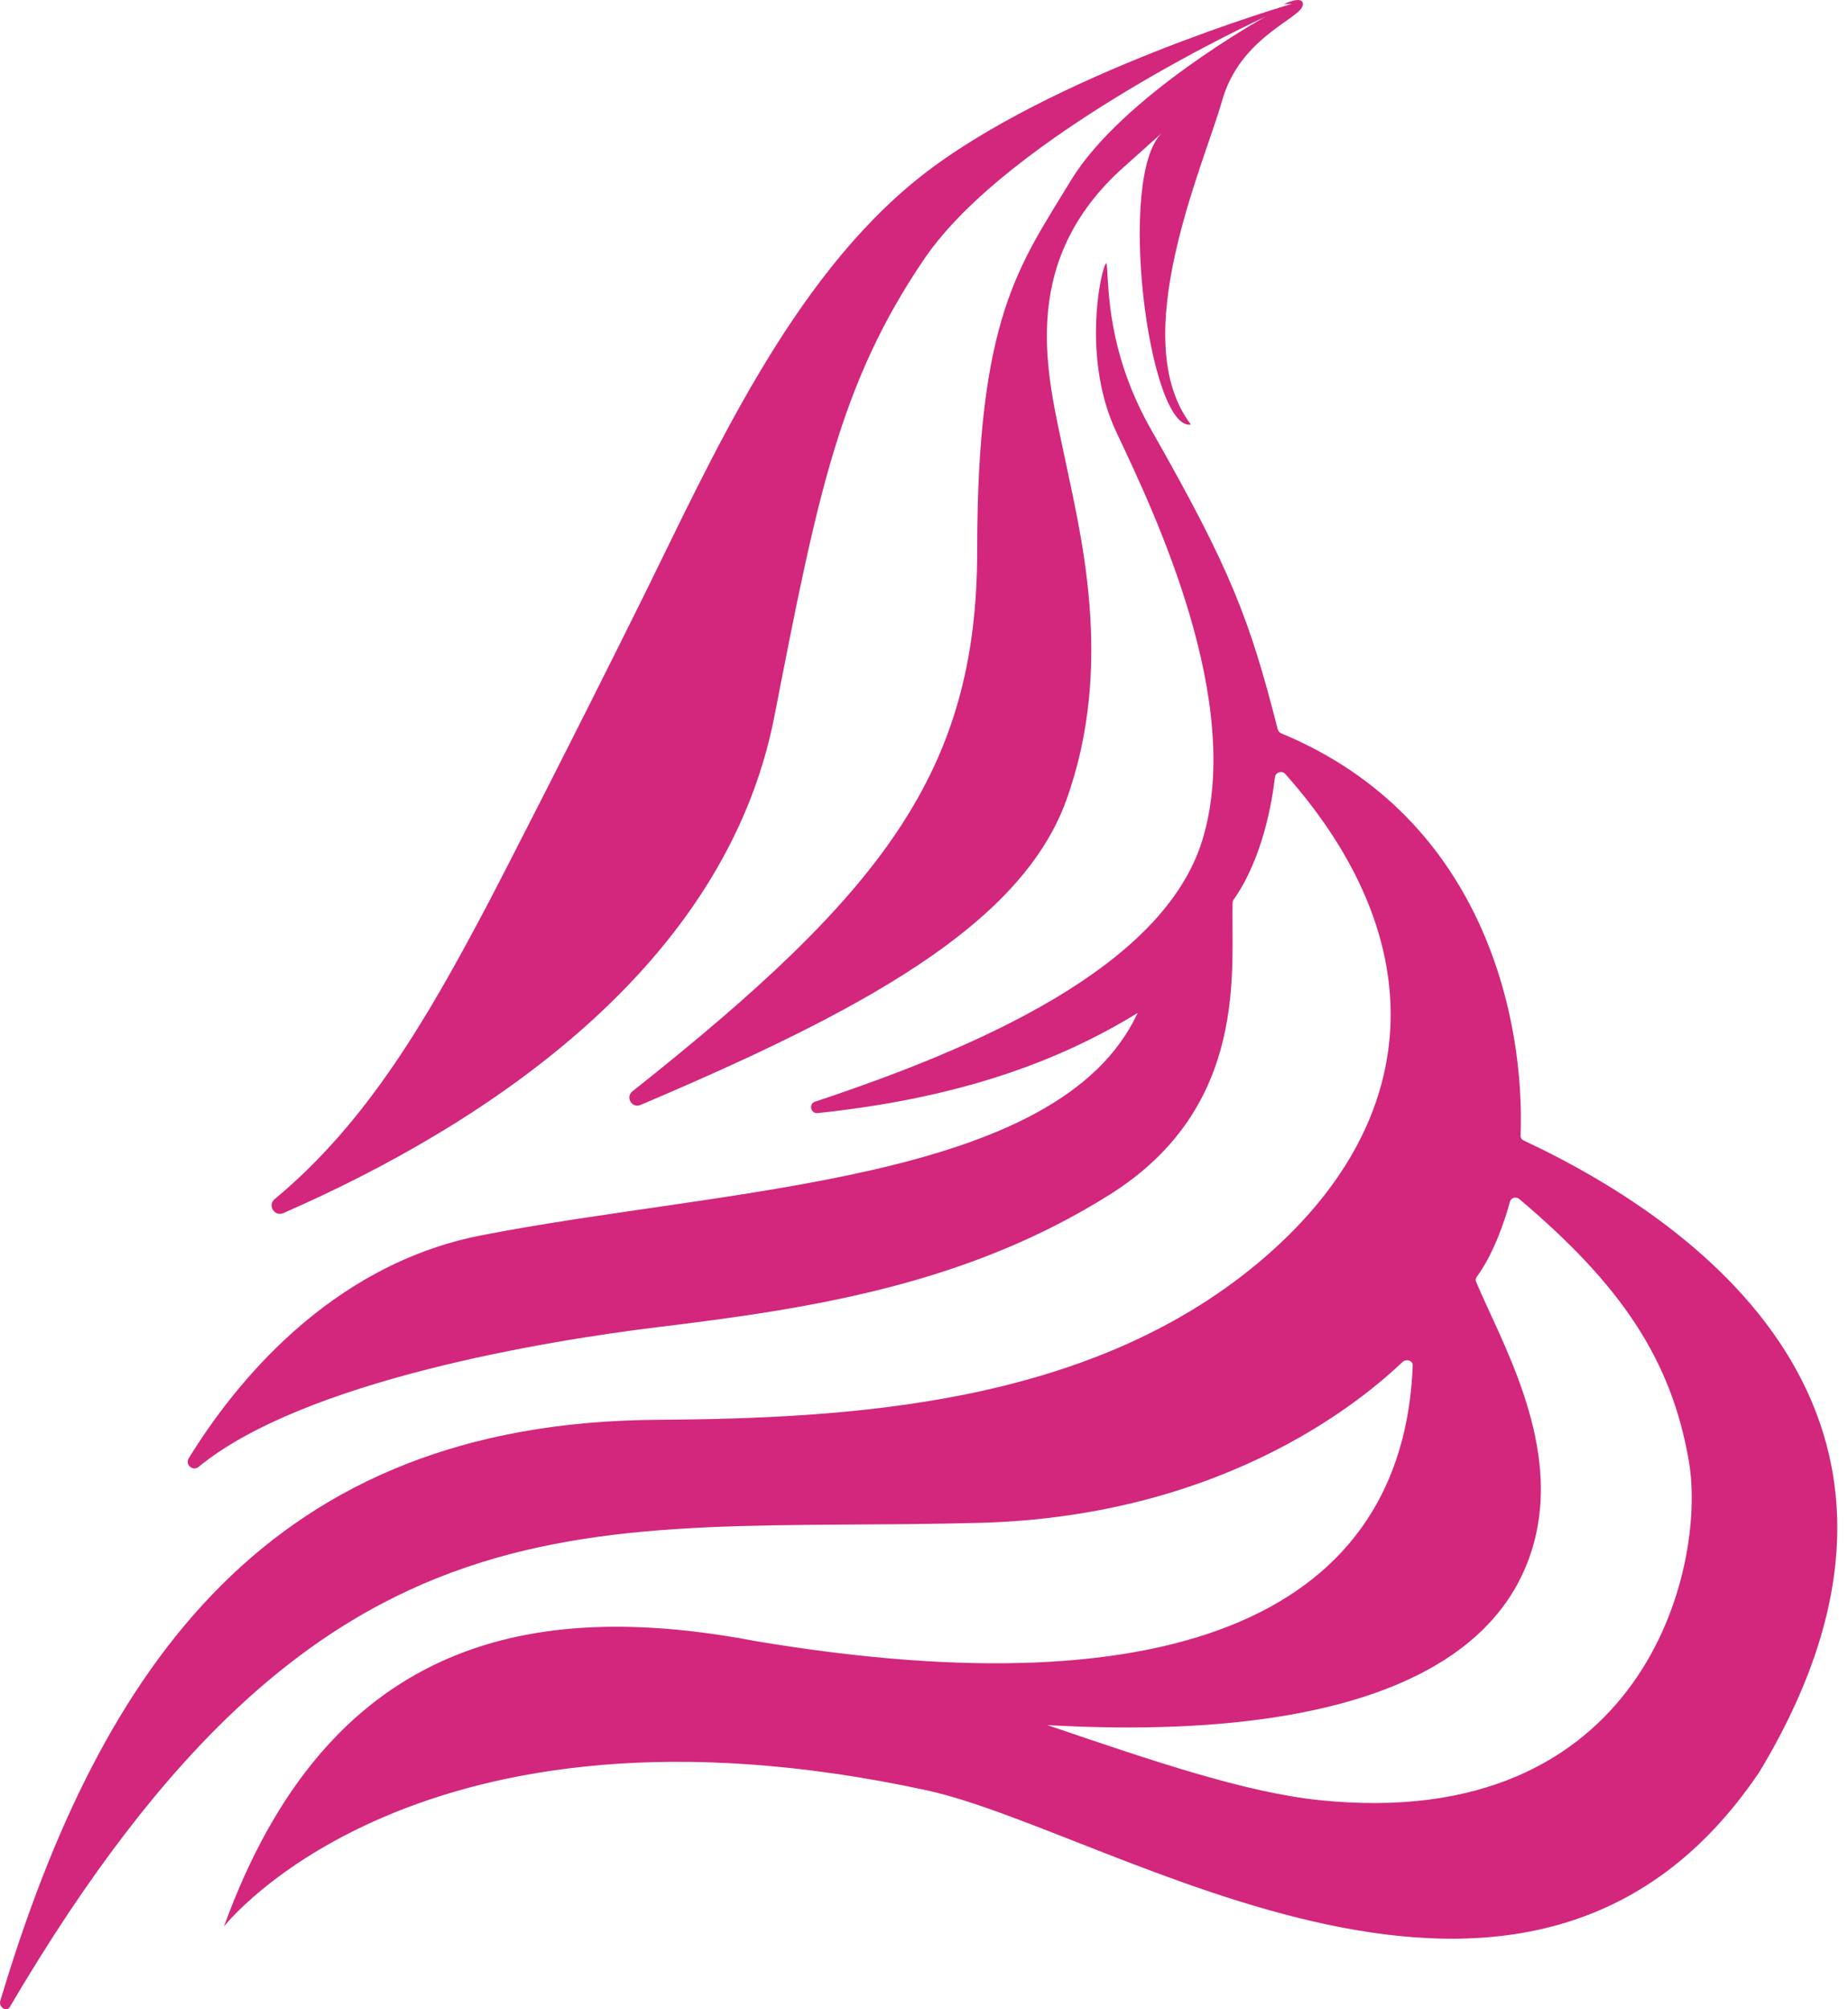 <svg width="138" height="150" viewBox="0 0 138 150" fill="none" xmlns="http://www.w3.org/2000/svg">
<path d="M14.093 108.865C13.802 109.34 14.399 109.861 14.83 109.508C22.671 103.072 40.769 100.084 49.289 99.054C60.956 97.644 72.359 95.807 82.919 89.15C93.402 82.541 91.888 72.102 92.048 67.368C92.05 67.296 92.073 67.233 92.114 67.173C94.272 64.116 94.987 59.915 95.207 58.024C95.252 57.649 95.733 57.502 95.983 57.784C107.11 70.298 106.436 83.863 93.926 94.301C81.165 104.947 63.377 105.892 49 105.995C20.281 106.201 7.565 124.146 0.019 149.381C-0.115 149.829 0.491 150.239 0.728 149.835C24.361 109.647 43.959 114.48 73.194 113.685C91.902 113.176 102.206 104.069 104.748 101.666C105.011 101.418 105.513 101.575 105.498 101.935C104.784 120.075 88.327 127.875 56.355 122.502C40.147 119.777 33.837 125.187 30.724 127.113C30.395 127.315 30.592 127.819 30.969 127.735C35.074 126.823 45.657 123.674 55.411 125.672C83.575 131.438 111.028 130.723 114.696 114.573C116.343 107.322 112.055 100.045 110.229 95.695C110.175 95.566 110.197 95.433 110.279 95.32C111.621 93.488 112.432 90.9 112.757 89.709C112.839 89.409 113.214 89.31 113.453 89.511C120.979 95.866 124.824 101.445 126.125 109.138C127.457 117.012 122.782 136.917 98.492 134.383C76.337 132.072 32.166 101.253 16.726 143.816C16.726 143.816 31.062 125.418 69.153 133.642C83.221 136.68 114.188 157.8 131.381 132.285C146.943 106.487 127.908 91.756 113.778 85.14C113.629 85.07 113.542 84.931 113.549 84.765C113.88 76.371 110.98 61.094 95.682 54.75C95.549 54.696 95.446 54.574 95.411 54.435C93.323 46.22 91.877 42.477 86.043 32.22C82.609 26.255 82.821 21.359 82.644 19.741C82.543 18.811 80.491 26.202 83.378 32.292C86.302 38.457 92.937 52.469 89.783 62.726C86.862 72.227 72.92 78.237 60.86 82.246C60.363 82.412 60.543 83.152 61.064 83.096C70.567 82.086 78.269 79.731 84.956 75.618C79.048 88.343 54.362 88.625 35.937 92.223C24.566 94.445 17.461 103.396 14.093 108.865Z" fill="#D2277C"/>
<path d="M57.825 53.492C61.014 37.131 62.681 28.639 69.029 19.317C75.377 9.994 94.486 1.254 94.486 1.254C94.486 1.254 83.792 7.161 79.962 13.484C76.135 19.805 72.972 23.632 72.972 41.099C72.972 57.575 65.909 66.671 47.228 81.471C46.684 81.903 47.188 82.762 47.826 82.49C64.223 75.528 76.245 69.113 79.629 59.731C83.291 49.583 80.628 39.602 79.463 33.945C78.297 28.289 75.914 19.939 83.571 12.785L86.788 9.904C83.339 13.094 85.787 32.203 88.931 31.697C84.031 25.269 89.911 12.292 91.26 7.517C92.607 2.743 97.138 1.397 97.285 0.387C97.404 -0.436 95.869 0.309 95.869 0.309L96.478 0.286C96.478 0.286 78.409 5.532 68.72 13.2C59.029 20.866 53.074 34.384 48.026 44.574C42.979 54.763 37.446 65.56 36.217 67.878C31.848 76.124 27.367 83.839 20.512 89.516C19.951 89.98 20.499 90.851 21.165 90.559C36.075 84.038 54.164 72.278 57.824 53.493" fill="#D2277C"/>
</svg>

